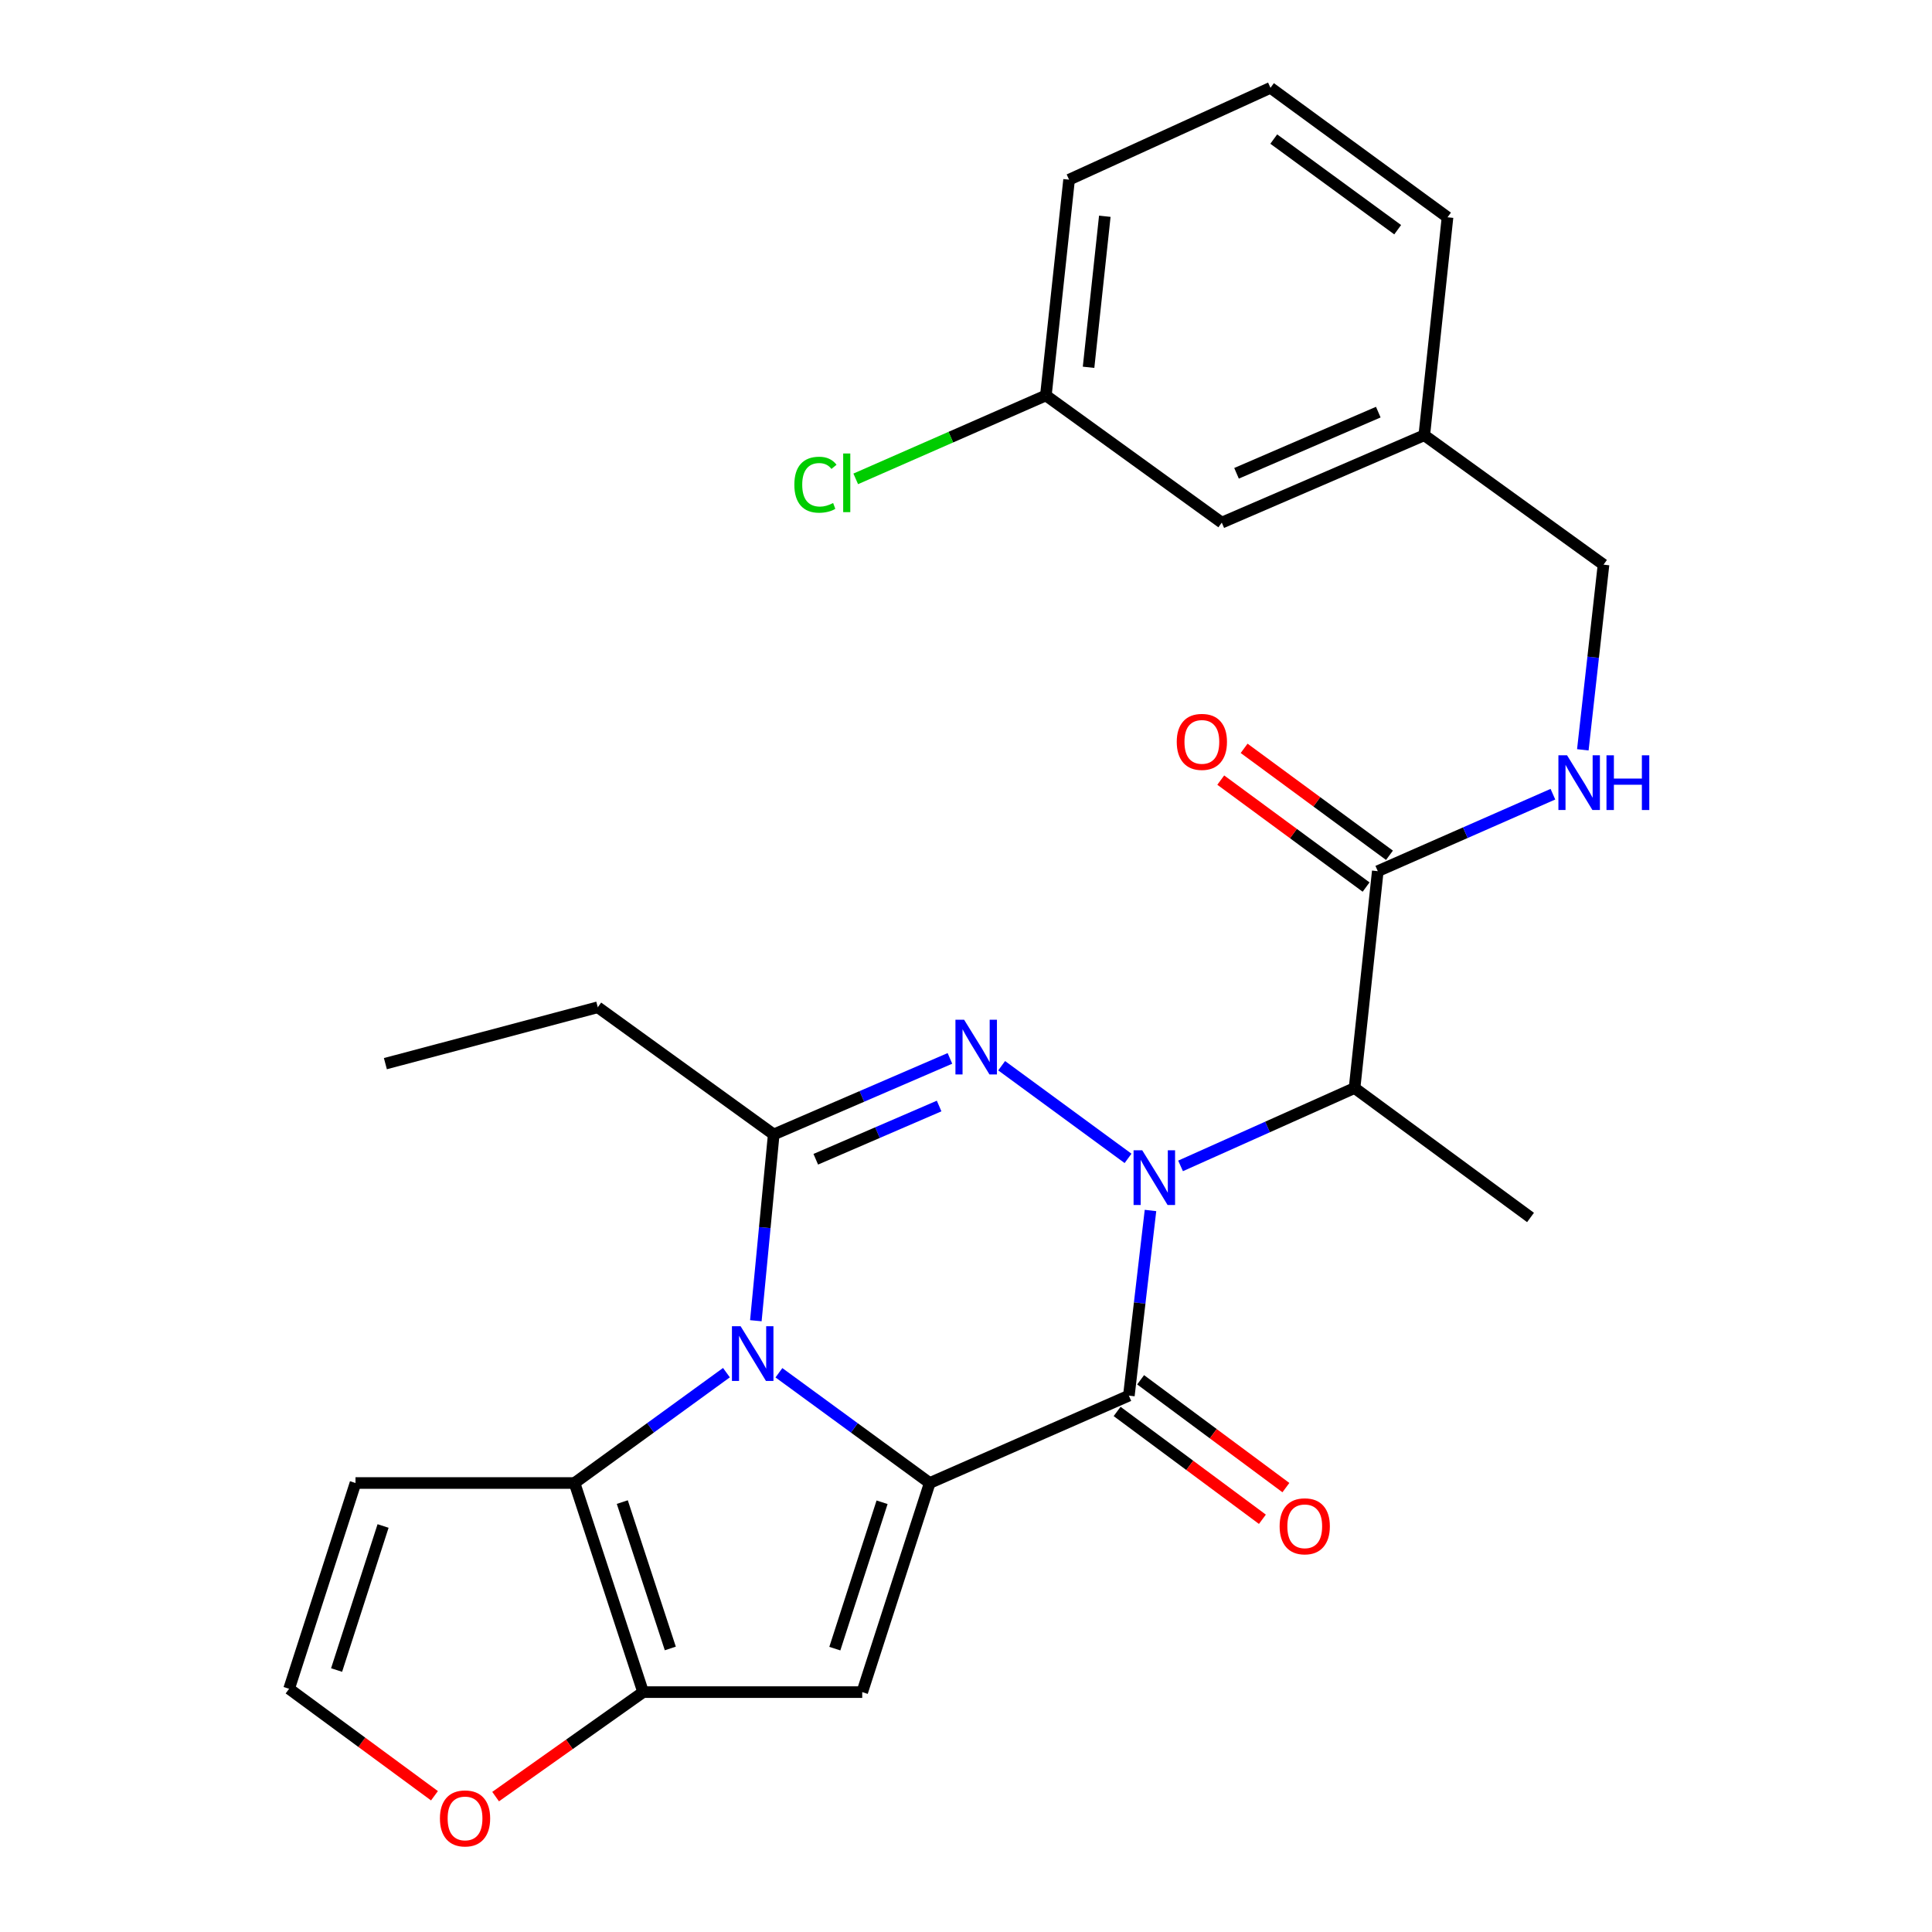 <?xml version='1.0' encoding='iso-8859-1'?>
<svg version='1.1' baseProfile='full'
              xmlns='http://www.w3.org/2000/svg'
                      xmlns:rdkit='http://www.rdkit.org/xml'
                      xmlns:xlink='http://www.w3.org/1999/xlink'
                  xml:space='preserve'
width='1000px' height='1000px' viewBox='0 0 1000 1000'>
<!-- END OF HEADER -->
<rect style='opacity:1.0;fill:#FFFFFF;stroke:none' width='1000' height='1000' x='0' y='0'> </rect>
<path class='bond-2' d='M 595.49,626.544 L 589.895,674.457' style='fill:none;fill-rule:evenodd;stroke:#0000FF;stroke-width:6px;stroke-linecap:butt;stroke-linejoin:miter;stroke-opacity:1' />
<path class='bond-2' d='M 589.895,674.457 L 584.299,722.371' style='fill:none;fill-rule:evenodd;stroke:#000000;stroke-width:6px;stroke-linecap:butt;stroke-linejoin:miter;stroke-opacity:1' />
<path class='bond-3' d='M 583.878,599.577 L 518.452,551.619' style='fill:none;fill-rule:evenodd;stroke:#0000FF;stroke-width:6px;stroke-linecap:butt;stroke-linejoin:miter;stroke-opacity:1' />
<path class='bond-8' d='M 611.054,603.466 L 656.086,583.31' style='fill:none;fill-rule:evenodd;stroke:#0000FF;stroke-width:6px;stroke-linecap:butt;stroke-linejoin:miter;stroke-opacity:1' />
<path class='bond-8' d='M 656.086,583.31 L 701.118,563.154' style='fill:none;fill-rule:evenodd;stroke:#000000;stroke-width:6px;stroke-linecap:butt;stroke-linejoin:miter;stroke-opacity:1' />
<path class='bond-0' d='M 481.224,767.603 L 584.299,722.371' style='fill:none;fill-rule:evenodd;stroke:#000000;stroke-width:6px;stroke-linecap:butt;stroke-linejoin:miter;stroke-opacity:1' />
<path class='bond-5' d='M 481.224,767.603 L 446.288,875.838' style='fill:none;fill-rule:evenodd;stroke:#000000;stroke-width:6px;stroke-linecap:butt;stroke-linejoin:miter;stroke-opacity:1' />
<path class='bond-5' d='M 456.56,777.569 L 432.104,853.333' style='fill:none;fill-rule:evenodd;stroke:#000000;stroke-width:6px;stroke-linecap:butt;stroke-linejoin:miter;stroke-opacity:1' />
<path class='bond-27' d='M 481.224,767.603 L 442.196,739.07' style='fill:none;fill-rule:evenodd;stroke:#000000;stroke-width:6px;stroke-linecap:butt;stroke-linejoin:miter;stroke-opacity:1' />
<path class='bond-27' d='M 442.196,739.07 L 403.169,710.537' style='fill:none;fill-rule:evenodd;stroke:#0000FF;stroke-width:6px;stroke-linecap:butt;stroke-linejoin:miter;stroke-opacity:1' />
<path class='bond-1' d='M 391.223,683.602 L 395.85,635.398' style='fill:none;fill-rule:evenodd;stroke:#0000FF;stroke-width:6px;stroke-linecap:butt;stroke-linejoin:miter;stroke-opacity:1' />
<path class='bond-1' d='M 395.85,635.398 L 400.477,587.194' style='fill:none;fill-rule:evenodd;stroke:#000000;stroke-width:6px;stroke-linecap:butt;stroke-linejoin:miter;stroke-opacity:1' />
<path class='bond-6' d='M 376.001,710.483 L 336.69,739.043' style='fill:none;fill-rule:evenodd;stroke:#0000FF;stroke-width:6px;stroke-linecap:butt;stroke-linejoin:miter;stroke-opacity:1' />
<path class='bond-6' d='M 336.69,739.043 L 297.379,767.603' style='fill:none;fill-rule:evenodd;stroke:#000000;stroke-width:6px;stroke-linecap:butt;stroke-linejoin:miter;stroke-opacity:1' />
<path class='bond-13' d='M 578.217,730.566 L 615.817,758.47' style='fill:none;fill-rule:evenodd;stroke:#000000;stroke-width:6px;stroke-linecap:butt;stroke-linejoin:miter;stroke-opacity:1' />
<path class='bond-13' d='M 615.817,758.47 L 653.416,786.375' style='fill:none;fill-rule:evenodd;stroke:#FF0000;stroke-width:6px;stroke-linecap:butt;stroke-linejoin:miter;stroke-opacity:1' />
<path class='bond-13' d='M 590.381,714.176 L 627.981,742.08' style='fill:none;fill-rule:evenodd;stroke:#000000;stroke-width:6px;stroke-linecap:butt;stroke-linejoin:miter;stroke-opacity:1' />
<path class='bond-13' d='M 627.981,742.08 L 665.58,769.984' style='fill:none;fill-rule:evenodd;stroke:#FF0000;stroke-width:6px;stroke-linecap:butt;stroke-linejoin:miter;stroke-opacity:1' />
<path class='bond-4' d='M 491.682,547.828 L 446.079,567.511' style='fill:none;fill-rule:evenodd;stroke:#0000FF;stroke-width:6px;stroke-linecap:butt;stroke-linejoin:miter;stroke-opacity:1' />
<path class='bond-4' d='M 446.079,567.511 L 400.477,587.194' style='fill:none;fill-rule:evenodd;stroke:#000000;stroke-width:6px;stroke-linecap:butt;stroke-linejoin:miter;stroke-opacity:1' />
<path class='bond-4' d='M 486.089,572.473 L 454.167,586.251' style='fill:none;fill-rule:evenodd;stroke:#0000FF;stroke-width:6px;stroke-linecap:butt;stroke-linejoin:miter;stroke-opacity:1' />
<path class='bond-4' d='M 454.167,586.251 L 422.246,600.029' style='fill:none;fill-rule:evenodd;stroke:#000000;stroke-width:6px;stroke-linecap:butt;stroke-linejoin:miter;stroke-opacity:1' />
<path class='bond-16' d='M 400.477,587.194 L 309.41,521.357' style='fill:none;fill-rule:evenodd;stroke:#000000;stroke-width:6px;stroke-linecap:butt;stroke-linejoin:miter;stroke-opacity:1' />
<path class='bond-7' d='M 446.288,875.838 L 332.882,875.838' style='fill:none;fill-rule:evenodd;stroke:#000000;stroke-width:6px;stroke-linecap:butt;stroke-linejoin:miter;stroke-opacity:1' />
<path class='bond-10' d='M 297.379,767.603 L 184.008,767.603' style='fill:none;fill-rule:evenodd;stroke:#000000;stroke-width:6px;stroke-linecap:butt;stroke-linejoin:miter;stroke-opacity:1' />
<path class='bond-28' d='M 297.379,767.603 L 332.882,875.838' style='fill:none;fill-rule:evenodd;stroke:#000000;stroke-width:6px;stroke-linecap:butt;stroke-linejoin:miter;stroke-opacity:1' />
<path class='bond-28' d='M 322.099,777.477 L 346.951,853.241' style='fill:none;fill-rule:evenodd;stroke:#000000;stroke-width:6px;stroke-linecap:butt;stroke-linejoin:miter;stroke-opacity:1' />
<path class='bond-11' d='M 332.882,875.838 L 294.705,902.88' style='fill:none;fill-rule:evenodd;stroke:#000000;stroke-width:6px;stroke-linecap:butt;stroke-linejoin:miter;stroke-opacity:1' />
<path class='bond-11' d='M 294.705,902.88 L 256.529,929.922' style='fill:none;fill-rule:evenodd;stroke:#FF0000;stroke-width:6px;stroke-linecap:butt;stroke-linejoin:miter;stroke-opacity:1' />
<path class='bond-9' d='M 701.118,563.154 L 713.137,450.917' style='fill:none;fill-rule:evenodd;stroke:#000000;stroke-width:6px;stroke-linecap:butt;stroke-linejoin:miter;stroke-opacity:1' />
<path class='bond-21' d='M 701.118,563.154 L 792.196,630.159' style='fill:none;fill-rule:evenodd;stroke:#000000;stroke-width:6px;stroke-linecap:butt;stroke-linejoin:miter;stroke-opacity:1' />
<path class='bond-12' d='M 713.137,450.917 L 758.46,430.997' style='fill:none;fill-rule:evenodd;stroke:#000000;stroke-width:6px;stroke-linecap:butt;stroke-linejoin:miter;stroke-opacity:1' />
<path class='bond-12' d='M 758.46,430.997 L 803.783,411.077' style='fill:none;fill-rule:evenodd;stroke:#0000FF;stroke-width:6px;stroke-linecap:butt;stroke-linejoin:miter;stroke-opacity:1' />
<path class='bond-15' d='M 719.186,442.697 L 681.572,415.018' style='fill:none;fill-rule:evenodd;stroke:#000000;stroke-width:6px;stroke-linecap:butt;stroke-linejoin:miter;stroke-opacity:1' />
<path class='bond-15' d='M 681.572,415.018 L 643.957,387.339' style='fill:none;fill-rule:evenodd;stroke:#FF0000;stroke-width:6px;stroke-linecap:butt;stroke-linejoin:miter;stroke-opacity:1' />
<path class='bond-15' d='M 707.089,459.137 L 669.474,431.458' style='fill:none;fill-rule:evenodd;stroke:#000000;stroke-width:6px;stroke-linecap:butt;stroke-linejoin:miter;stroke-opacity:1' />
<path class='bond-15' d='M 669.474,431.458 L 631.86,403.778' style='fill:none;fill-rule:evenodd;stroke:#FF0000;stroke-width:6px;stroke-linecap:butt;stroke-linejoin:miter;stroke-opacity:1' />
<path class='bond-14' d='M 184.008,767.603 L 149.638,874.114' style='fill:none;fill-rule:evenodd;stroke:#000000;stroke-width:6px;stroke-linecap:butt;stroke-linejoin:miter;stroke-opacity:1' />
<path class='bond-14' d='M 198.277,789.848 L 174.218,864.406' style='fill:none;fill-rule:evenodd;stroke:#000000;stroke-width:6px;stroke-linecap:butt;stroke-linejoin:miter;stroke-opacity:1' />
<path class='bond-29' d='M 224.878,929.483 L 187.258,901.799' style='fill:none;fill-rule:evenodd;stroke:#FF0000;stroke-width:6px;stroke-linecap:butt;stroke-linejoin:miter;stroke-opacity:1' />
<path class='bond-29' d='M 187.258,901.799 L 149.638,874.114' style='fill:none;fill-rule:evenodd;stroke:#000000;stroke-width:6px;stroke-linecap:butt;stroke-linejoin:miter;stroke-opacity:1' />
<path class='bond-17' d='M 819.269,388.107 L 824.624,340.188' style='fill:none;fill-rule:evenodd;stroke:#0000FF;stroke-width:6px;stroke-linecap:butt;stroke-linejoin:miter;stroke-opacity:1' />
<path class='bond-17' d='M 824.624,340.188 L 829.979,292.268' style='fill:none;fill-rule:evenodd;stroke:#000000;stroke-width:6px;stroke-linecap:butt;stroke-linejoin:miter;stroke-opacity:1' />
<path class='bond-26' d='M 309.41,521.357 L 199.475,550.545' style='fill:none;fill-rule:evenodd;stroke:#000000;stroke-width:6px;stroke-linecap:butt;stroke-linejoin:miter;stroke-opacity:1' />
<path class='bond-20' d='M 829.979,292.268 L 737.211,225.275' style='fill:none;fill-rule:evenodd;stroke:#000000;stroke-width:6px;stroke-linecap:butt;stroke-linejoin:miter;stroke-opacity:1' />
<path class='bond-18' d='M 632.39,270.507 L 737.211,225.275' style='fill:none;fill-rule:evenodd;stroke:#000000;stroke-width:6px;stroke-linecap:butt;stroke-linejoin:miter;stroke-opacity:1' />
<path class='bond-18' d='M 640.026,244.982 L 713.401,213.319' style='fill:none;fill-rule:evenodd;stroke:#000000;stroke-width:6px;stroke-linecap:butt;stroke-linejoin:miter;stroke-opacity:1' />
<path class='bond-19' d='M 632.39,270.507 L 541.346,204.682' style='fill:none;fill-rule:evenodd;stroke:#000000;stroke-width:6px;stroke-linecap:butt;stroke-linejoin:miter;stroke-opacity:1' />
<path class='bond-22' d='M 541.346,204.682 L 492.135,226.272' style='fill:none;fill-rule:evenodd;stroke:#000000;stroke-width:6px;stroke-linecap:butt;stroke-linejoin:miter;stroke-opacity:1' />
<path class='bond-22' d='M 492.135,226.272 L 442.925,247.862' style='fill:none;fill-rule:evenodd;stroke:#00CC00;stroke-width:6px;stroke-linecap:butt;stroke-linejoin:miter;stroke-opacity:1' />
<path class='bond-30' d='M 541.346,204.682 L 553.354,93.001' style='fill:none;fill-rule:evenodd;stroke:#000000;stroke-width:6px;stroke-linecap:butt;stroke-linejoin:miter;stroke-opacity:1' />
<path class='bond-30' d='M 563.441,190.112 L 571.847,111.935' style='fill:none;fill-rule:evenodd;stroke:#000000;stroke-width:6px;stroke-linecap:butt;stroke-linejoin:miter;stroke-opacity:1' />
<path class='bond-25' d='M 737.211,225.275 L 749.231,112.47' style='fill:none;fill-rule:evenodd;stroke:#000000;stroke-width:6px;stroke-linecap:butt;stroke-linejoin:miter;stroke-opacity:1' />
<path class='bond-23' d='M 657.597,45.455 L 749.231,112.47' style='fill:none;fill-rule:evenodd;stroke:#000000;stroke-width:6px;stroke-linecap:butt;stroke-linejoin:miter;stroke-opacity:1' />
<path class='bond-23' d='M 659.293,71.982 L 723.437,118.893' style='fill:none;fill-rule:evenodd;stroke:#000000;stroke-width:6px;stroke-linecap:butt;stroke-linejoin:miter;stroke-opacity:1' />
<path class='bond-24' d='M 657.597,45.455 L 553.354,93.001' style='fill:none;fill-rule:evenodd;stroke:#000000;stroke-width:6px;stroke-linecap:butt;stroke-linejoin:miter;stroke-opacity:1' />
<path  class='atom-0' d='M 591.216 595.384
L 600.496 610.384
Q 601.416 611.864, 602.896 614.544
Q 604.376 617.224, 604.456 617.384
L 604.456 595.384
L 608.216 595.384
L 608.216 623.704
L 604.336 623.704
L 594.376 607.304
Q 593.216 605.384, 591.976 603.184
Q 590.776 600.984, 590.416 600.304
L 590.416 623.704
L 586.736 623.704
L 586.736 595.384
L 591.216 595.384
' fill='#0000FF'/>
<path  class='atom-2' d='M 383.331 686.45
L 392.611 701.45
Q 393.531 702.93, 395.011 705.61
Q 396.491 708.29, 396.571 708.45
L 396.571 686.45
L 400.331 686.45
L 400.331 714.77
L 396.451 714.77
L 386.491 698.37
Q 385.331 696.45, 384.091 694.25
Q 382.891 692.05, 382.531 691.37
L 382.531 714.77
L 378.851 714.77
L 378.851 686.45
L 383.331 686.45
' fill='#0000FF'/>
<path  class='atom-4' d='M 499.015 527.801
L 508.295 542.801
Q 509.215 544.281, 510.695 546.961
Q 512.175 549.641, 512.255 549.801
L 512.255 527.801
L 516.015 527.801
L 516.015 556.121
L 512.135 556.121
L 502.175 539.721
Q 501.015 537.801, 499.775 535.601
Q 498.575 533.401, 498.215 532.721
L 498.215 556.121
L 494.535 556.121
L 494.535 527.801
L 499.015 527.801
' fill='#0000FF'/>
<path  class='atom-12' d='M 227.705 941.21
Q 227.705 934.41, 231.065 930.61
Q 234.425 926.81, 240.705 926.81
Q 246.985 926.81, 250.345 930.61
Q 253.705 934.41, 253.705 941.21
Q 253.705 948.09, 250.305 952.01
Q 246.905 955.89, 240.705 955.89
Q 234.465 955.89, 231.065 952.01
Q 227.705 948.13, 227.705 941.21
M 240.705 952.69
Q 245.025 952.69, 247.345 949.81
Q 249.705 946.89, 249.705 941.21
Q 249.705 935.65, 247.345 932.85
Q 245.025 930.01, 240.705 930.01
Q 236.385 930.01, 234.025 932.81
Q 231.705 935.61, 231.705 941.21
Q 231.705 946.93, 234.025 949.81
Q 236.385 952.69, 240.705 952.69
' fill='#FF0000'/>
<path  class='atom-13' d='M 811.109 390.946
L 820.389 405.946
Q 821.309 407.426, 822.789 410.106
Q 824.269 412.786, 824.349 412.946
L 824.349 390.946
L 828.109 390.946
L 828.109 419.266
L 824.229 419.266
L 814.269 402.866
Q 813.109 400.946, 811.869 398.746
Q 810.669 396.546, 810.309 395.866
L 810.309 419.266
L 806.629 419.266
L 806.629 390.946
L 811.109 390.946
' fill='#0000FF'/>
<path  class='atom-13' d='M 831.509 390.946
L 835.349 390.946
L 835.349 402.986
L 849.829 402.986
L 849.829 390.946
L 853.669 390.946
L 853.669 419.266
L 849.829 419.266
L 849.829 406.186
L 835.349 406.186
L 835.349 419.266
L 831.509 419.266
L 831.509 390.946
' fill='#0000FF'/>
<path  class='atom-14' d='M 662.332 790.011
Q 662.332 783.211, 665.692 779.411
Q 669.052 775.611, 675.332 775.611
Q 681.612 775.611, 684.972 779.411
Q 688.332 783.211, 688.332 790.011
Q 688.332 796.891, 684.932 800.811
Q 681.532 804.691, 675.332 804.691
Q 669.092 804.691, 665.692 800.811
Q 662.332 796.931, 662.332 790.011
M 675.332 801.491
Q 679.652 801.491, 681.972 798.611
Q 684.332 795.691, 684.332 790.011
Q 684.332 784.451, 681.972 781.651
Q 679.652 778.811, 675.332 778.811
Q 671.012 778.811, 668.652 781.611
Q 666.332 784.411, 666.332 790.011
Q 666.332 795.731, 668.652 798.611
Q 671.012 801.491, 675.332 801.491
' fill='#FF0000'/>
<path  class='atom-16' d='M 609.082 383.993
Q 609.082 377.193, 612.442 373.393
Q 615.802 369.593, 622.082 369.593
Q 628.362 369.593, 631.722 373.393
Q 635.082 377.193, 635.082 383.993
Q 635.082 390.873, 631.682 394.793
Q 628.282 398.673, 622.082 398.673
Q 615.842 398.673, 612.442 394.793
Q 609.082 390.913, 609.082 383.993
M 622.082 395.473
Q 626.402 395.473, 628.722 392.593
Q 631.082 389.673, 631.082 383.993
Q 631.082 378.433, 628.722 375.633
Q 626.402 372.793, 622.082 372.793
Q 617.762 372.793, 615.402 375.593
Q 613.082 378.393, 613.082 383.993
Q 613.082 389.713, 615.402 392.593
Q 617.762 395.473, 622.082 395.473
' fill='#FF0000'/>
<path  class='atom-23' d='M 411.151 250.884
Q 411.151 243.844, 414.431 240.164
Q 417.751 236.444, 424.031 236.444
Q 429.871 236.444, 432.991 240.564
L 430.351 242.724
Q 428.071 239.724, 424.031 239.724
Q 419.751 239.724, 417.471 242.604
Q 415.231 245.444, 415.231 250.884
Q 415.231 256.484, 417.551 259.364
Q 419.911 262.244, 424.471 262.244
Q 427.591 262.244, 431.231 260.364
L 432.351 263.364
Q 430.871 264.324, 428.631 264.884
Q 426.391 265.444, 423.911 265.444
Q 417.751 265.444, 414.431 261.684
Q 411.151 257.924, 411.151 250.884
' fill='#00CC00'/>
<path  class='atom-23' d='M 436.431 234.724
L 440.111 234.724
L 440.111 265.084
L 436.431 265.084
L 436.431 234.724
' fill='#00CC00'/>
</svg>

